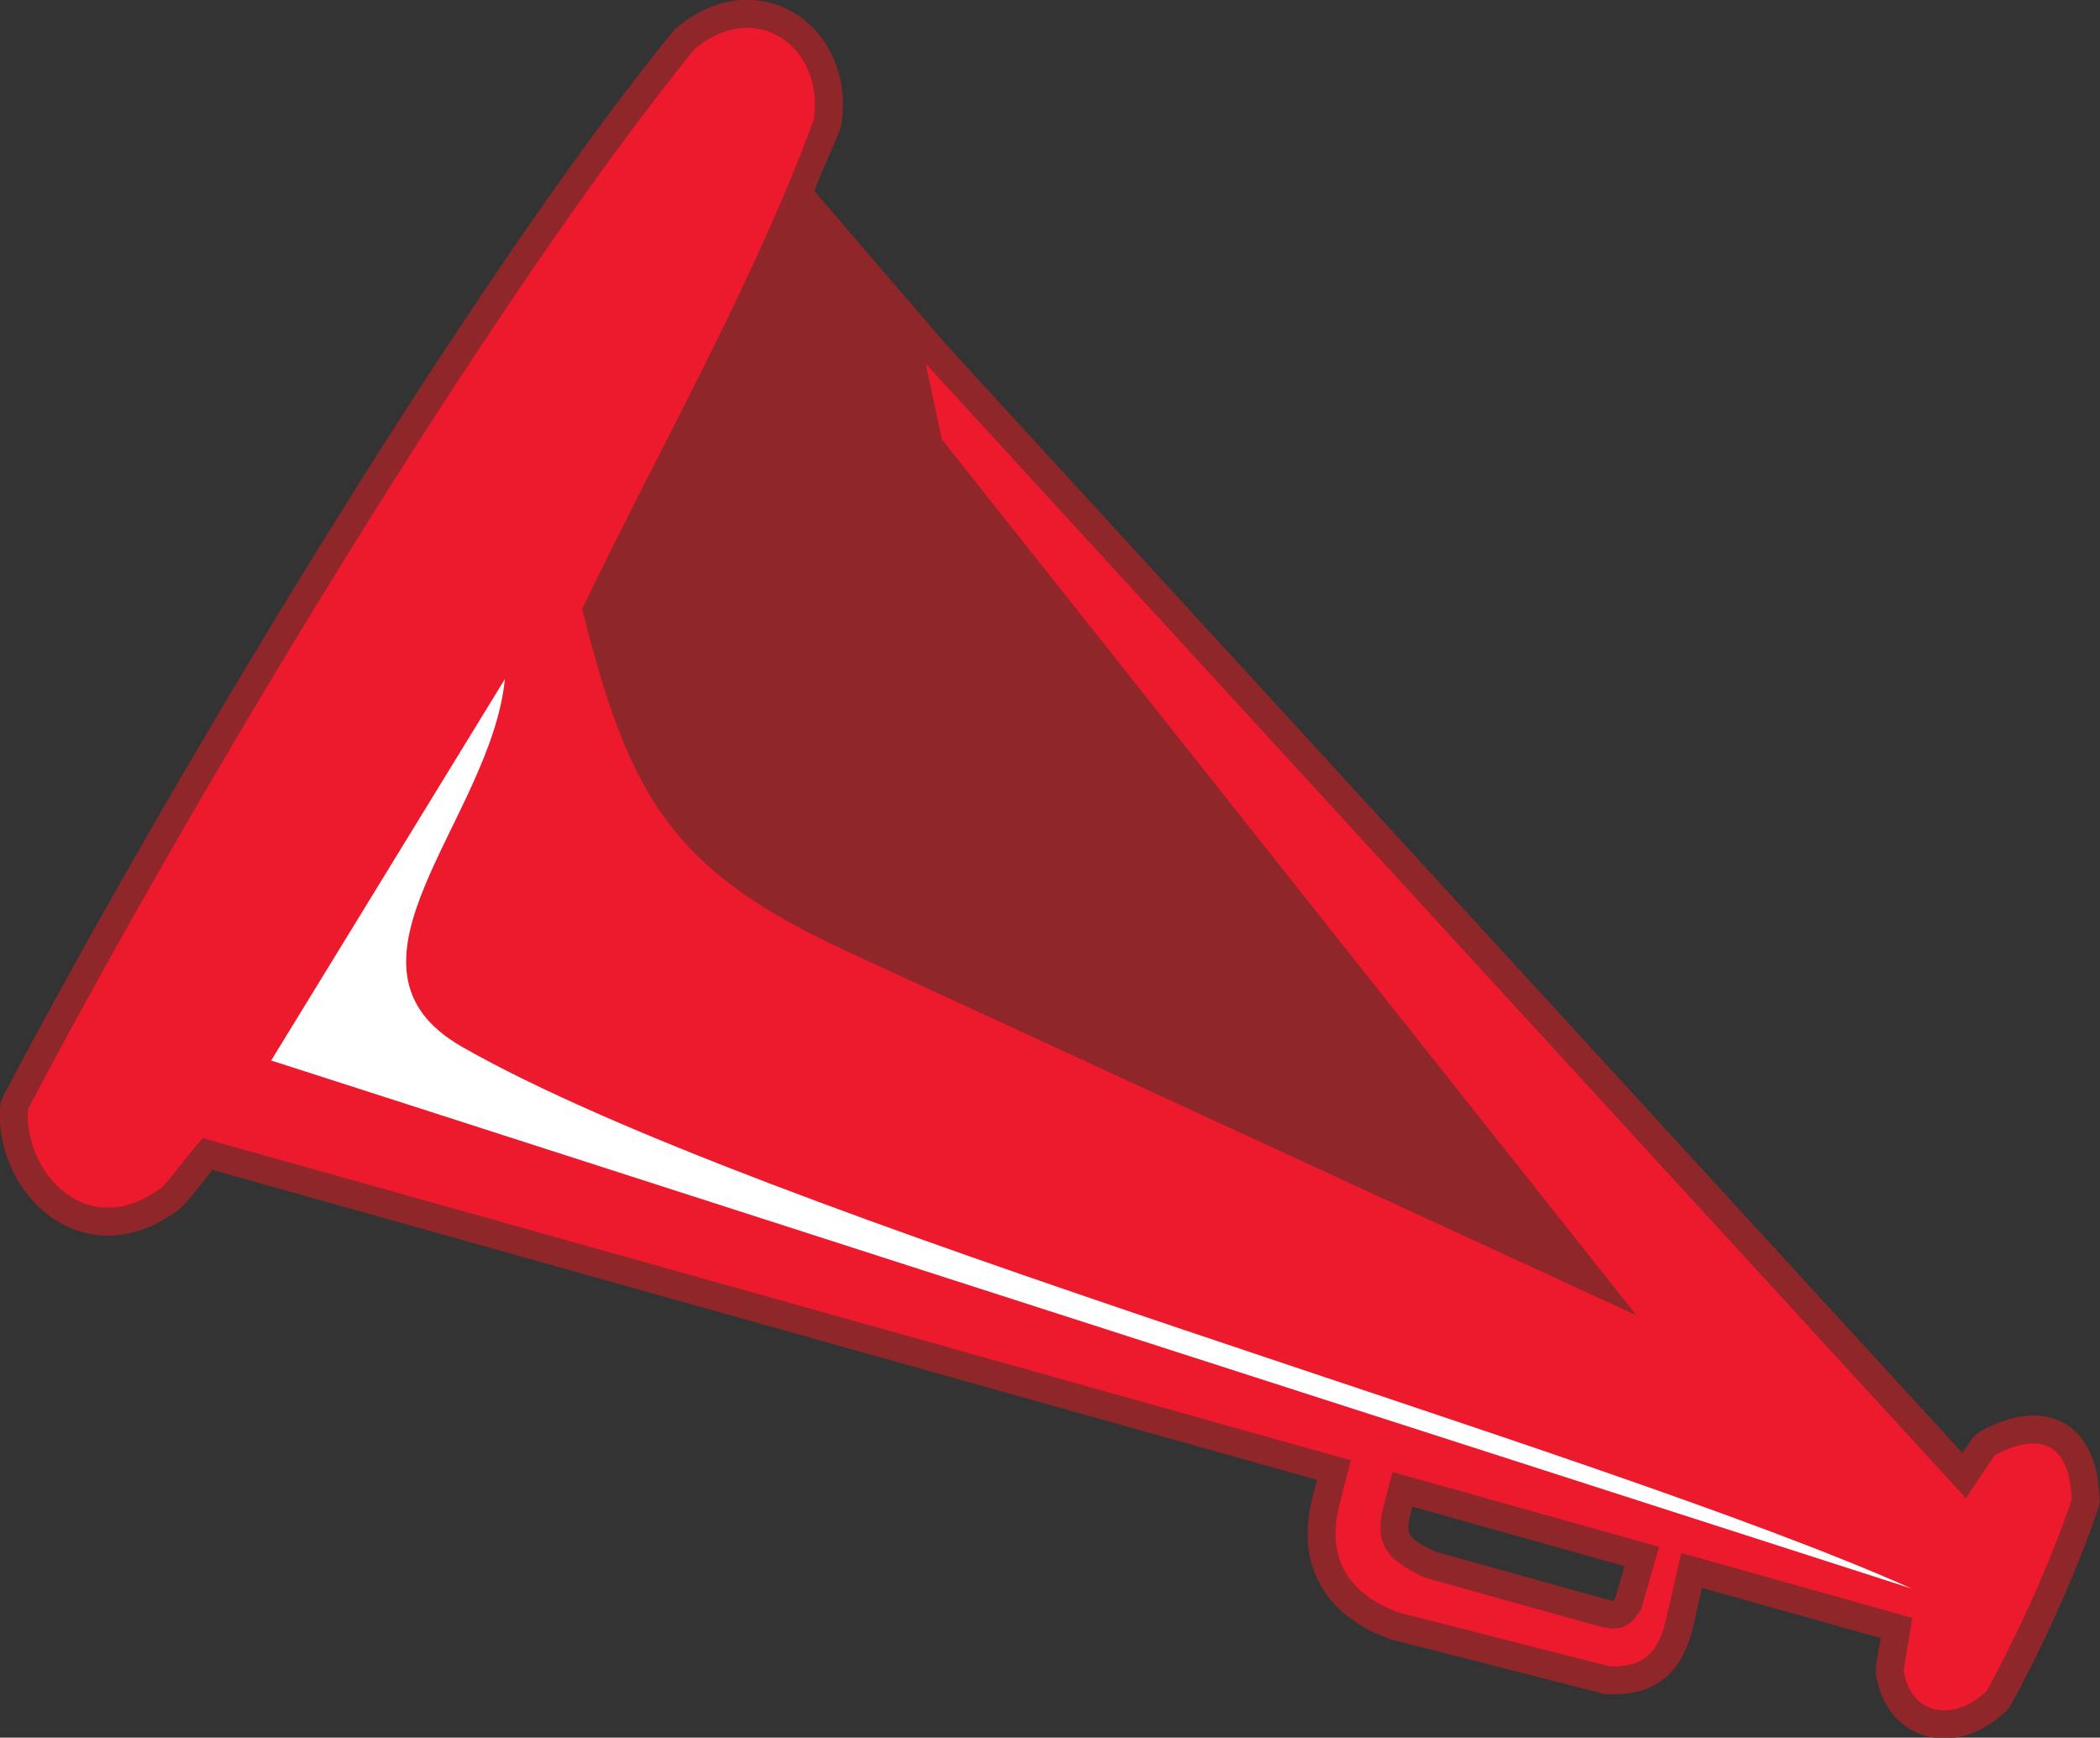 <?xml version="1.0" encoding="UTF-8" standalone="no"?>
<svg
   xmlns:dc="http://purl.org/dc/elements/1.1/"
   xmlns:cc="http://creativecommons.org/ns#"
   xmlns:rdf="http://www.w3.org/1999/02/22-rdf-syntax-ns#"
   xmlns:svg="http://www.w3.org/2000/svg"
   xmlns="http://www.w3.org/2000/svg"
   viewBox="0 0 699.093 578.453"
   height="578.453"
   width="699.093"
   xml:space="preserve"
   id="svg2"
   version="1.1"><rect x="0" y="0" width="699.093" height="578.453" fill="#333333" stroke="none"/><defs
     id="defs6" /><g
     transform="matrix(1.333,0,0,-1.333,0,578.453)"
     id="g10"><g
       transform="scale(0.1)"
       id="g12"><path
         id="path14"
         style="fill:#8f2629;fill-opacity:1;fill-rule:nonzero;stroke:none"
         d="m 2077.34,4202.91 c 23.24,-48.17 33.34,-106.21 24.74,-169.09 -0.6,-5.52 -1.88,-11.07 -3.88,-16.52 -16.51,-45.02 -48.96,-111.46 -64.55,-154.75 l 329.55,-383.79 2537.95,-2768.006 22.17,33.113 0.04,-0.019 c 6.17,9.238 14.63,17.129 25.12,22.722 45.88,24.485 87.63,36.914 124.82,37.903 31.19,0.82 58.99,-5.989 83.18,-20.137 24.24,-14.16 43.72,-35.027 58.29,-62.332 17.2,-32.231 26.81,-73.586 28.45,-123.383 0.63,-8.855 -0.45,-17.969 -3.45,-26.914 -24.91,-74.141 -57.89,-157.176 -95.24,-241.227 -37.4,-84.171 -78.69,-168.246 -120.15,-244.328 -3.56,-7.383 -8.48,-14.258 -14.77,-20.246 C 4969.41,27.812 4924.59,6.152 4881.48,0 c -27.22,-3.895 -53.84,-1.699 -78.57,6.348 -25.53,8.301 -48.53,22.676 -67.7,42.871 -25.74,27.148 -43.82,64.094 -50.35,109.851 v 0 c -0.97,6.907 -0.93,14.082 0.28,21.328 l 11.46,68.364 -446.15,125.191 -21.23,-92.984 c -13.95,-60.989 -36.66,-103.684 -72.17,-132.746 -35.88,-29.356 -79.41,-41.094 -134.69,-39.856 -6.73,-0.32 -13.65,0.332 -20.54,2.082 l -528.58,135 0.04,0.188 c -2.67,0.679 -5.33,1.519 -7.97,2.547 -67.22,25.925 -125.25,64.675 -161.76,123.093 -37.24,59.582 -50.11,135.52 -24.86,232.942 l 10.26,39.543 -2758.321,773.988 c -11.051,-13.47 -21.199,-26.27 -30.418,-37.89 -16.637,-20.96 -30.375,-38.28 -45.406,-54.11 l -0.024,0.02 c -2.718,-2.85 -5.722,-5.52 -9,-7.95 -67.008,-49.55 -132.66,-67.59 -192.578,-63.56 -40.027,2.68 -76.953,15.36 -109.723,35.27 -31.527,19.17 -58.64,44.75 -80.418,74.2 C 18.922,1423.43 -4.898,1500.92 0,1573.92 H 0.023 C 0.652,1583.38 3.223,1592.87 7.93,1601.81 220.867,2007.12 548.5,2578.86 887.844,3118.55 c 274.236,436.16 556.376,851.68 792.336,1142.13 l 0.07,-0.06 c 2.73,3.34 5.8,6.49 9.22,9.36 48.89,41.17 100.32,62.76 149.73,68.4 51.39,5.87 100.2,-5.39 142,-29.91 40.87,-23.98 74.35,-60.42 96.14,-105.56 z m 1979.5,-3774.629 -529.57,148.606 -4.61,-17.512 c -7.25,-27.598 -6.88,-44.277 -0.08,-54.199 9.51,-13.906 31.91,-26.77 64.16,-41.133 l 417.38,-116.414 c 14.47,-4.035 23.22,-6.066 25.47,-5.332 0.1,0.035 1.58,2.371 4.61,7.332 l 20.02,69.578 2.62,9.074 v 0" /><path
         id="path16"
         style="fill:#ed192d;fill-opacity:1;fill-rule:evenodd;stroke:none"
         d="m 2032.58,4041.36 c 26.15,181.94 -145.44,303.97 -298.26,175.3 C 1210.53,3571.86 453.57,2299.87 69.727,1569.27 59.375,1414.98 214.742,1233.78 404.219,1373.88 c 25.586,26.93 53.242,67.34 102.172,123.24 L 3373.67,692.539 c -9.16,-35.254 -18.3,-70.566 -27.44,-105.82 -39.73,-153.203 36.06,-231.719 144.22,-273.457 176.21,-45 352.4,-90 528.59,-135 81.1,-3.067 121.43,27.91 142.09,118.293 12.52,54.824 25.04,109.656 37.56,164.48 L 4775.86,299.07 4754.04,168.918 c 15.73,-110.129 121.45,-133.957 207.44,-52.426 82.25,150.492 162.74,330.383 212.11,477.367 -3.51,132.86 -70.7,176.09 -192.3,111.192 L 4909.67,598.086 2311.8,3431.46 c 13.43,-63.05 26.85,-126.08 40.28,-189.12 578.25,-729.24 1156.51,-1458.46 1734.78,-2187.69 -656.18,302.56 -1312.37,605.12 -1968.56,907.67 -433.77,200.02 -546.08,378.93 -664.23,856.74 190.5,397.28 427.48,810.58 578.51,1222.3 z M 3477.77,663.328 4143.48,476.523 c -14.89,-51.707 -29.75,-103.425 -44.65,-155.136 -31.06,-51.407 -58.24,-56.348 -113.3,-41.028 -140.82,39.282 -281.64,78.555 -422.46,117.832 -91.98,40.305 -133.89,80.325 -107.95,178.957 l 22.65,86.18 v 0" /><path
         id="path18"
         style="fill:#ffffff;fill-opacity:1;fill-rule:evenodd;stroke:none"
         d="M 1260.89,2643.62 C 1066.35,2326.11 871.801,2008.59 677.25,1691.09 2042.8,1251.49 3408.36,811.895 4773.91,372.297 3981.54,727.688 1909.2,1294.59 1154.19,1725.03 c -354.549,202.16 72.41,568.61 106.7,918.59 v 0" /></g></g></svg>
